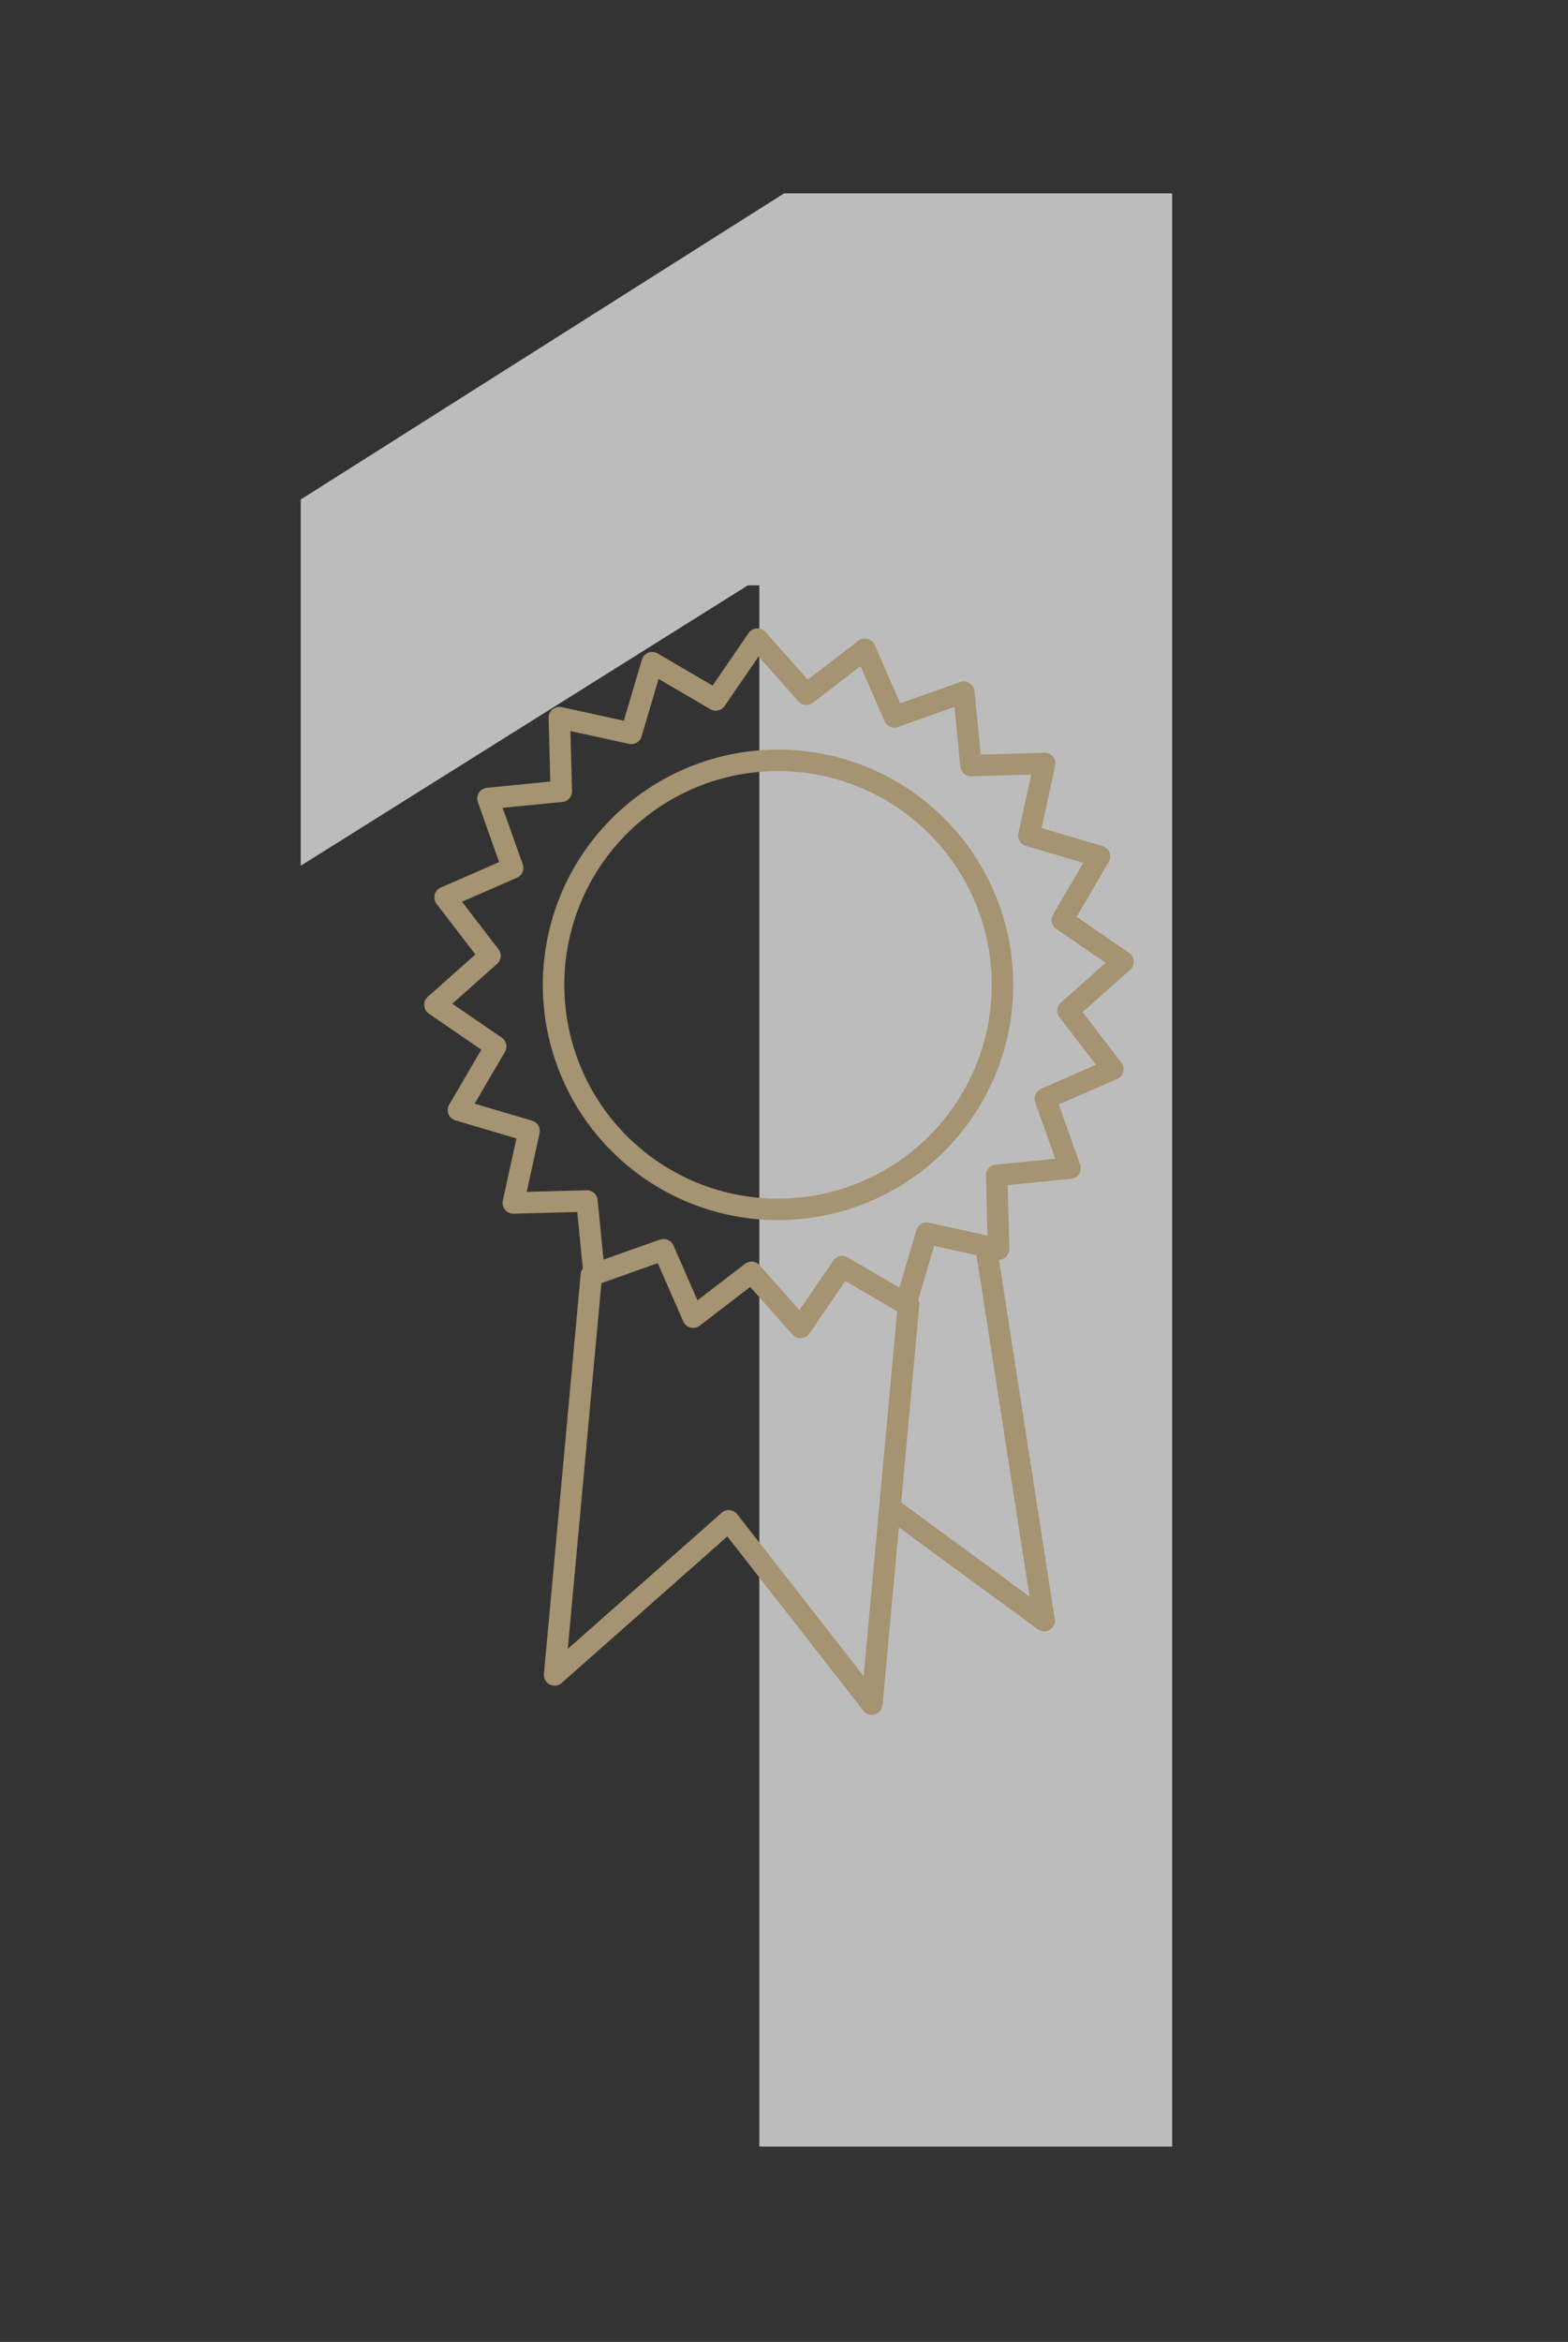 <svg id="qualite" xmlns="http://www.w3.org/2000/svg" width="146" height="218" viewBox="0 0 146 218">
  <rect x="0" y="0" width="146" height="218" fill="#333333" stroke="none"/>
  <path id="Tracé_7496" data-name="Tracé 7496" d="M32.67-181.818V0H-5.771V-145.33H-6.836l-41.637,26.1V-153.32l45.011-28.5Z" transform="translate(76.473 199.818)" fill="#fff" opacity="0.668"/>
  <path id="Tracé_4913" data-name="Tracé 4913" d="M629.038,377.959l14.052,10.3-5.31-34.191m-7.306,4.742-3.423,37.223-13.325-17.059-16.214,14.343,3.423-37.223M639.127,331a20.9,20.9,0,1,1-18.9-22.729A20.9,20.9,0,0,1,639.127,331Zm-22.726-34.1,4.557,5.127,5.441-4.179,2.75,6.284,6.466-2.292.673,6.826,6.857-.182-1.47,6.7,6.576,1.945-3.467,5.919,5.657,3.883-5.127,4.556,4.176,5.441-6.284,2.75,2.292,6.466-6.826.673.183,6.857-6.7-1.47-1.945,6.579-5.919-3.469-3.883,5.657-4.557-5.127-5.441,4.176-2.75-6.281-6.464,2.29-.673-6.826-6.857.182,1.467-6.7-6.577-1.945,3.467-5.919-5.654-3.881,5.127-4.559-4.179-5.438L593.6,318.2l-2.292-6.464,6.826-.673-.182-6.857,6.7,1.467,1.946-6.577,5.919,3.467Z" transform="translate(-545.871 -237.407)" fill="none" stroke="#a59371" stroke-linecap="round" stroke-linejoin="round" stroke-width="2"/>
  <g id="Rectangle_1781" data-name="Rectangle 1781" fill="none" stroke="rgba(112,112,112,0)" stroke-width="1">
    <rect width="146" height="218" stroke="none"/>
    <rect x="0.5" y="0.5" width="145" height="217" fill="none"/>
  </g>
</svg>
